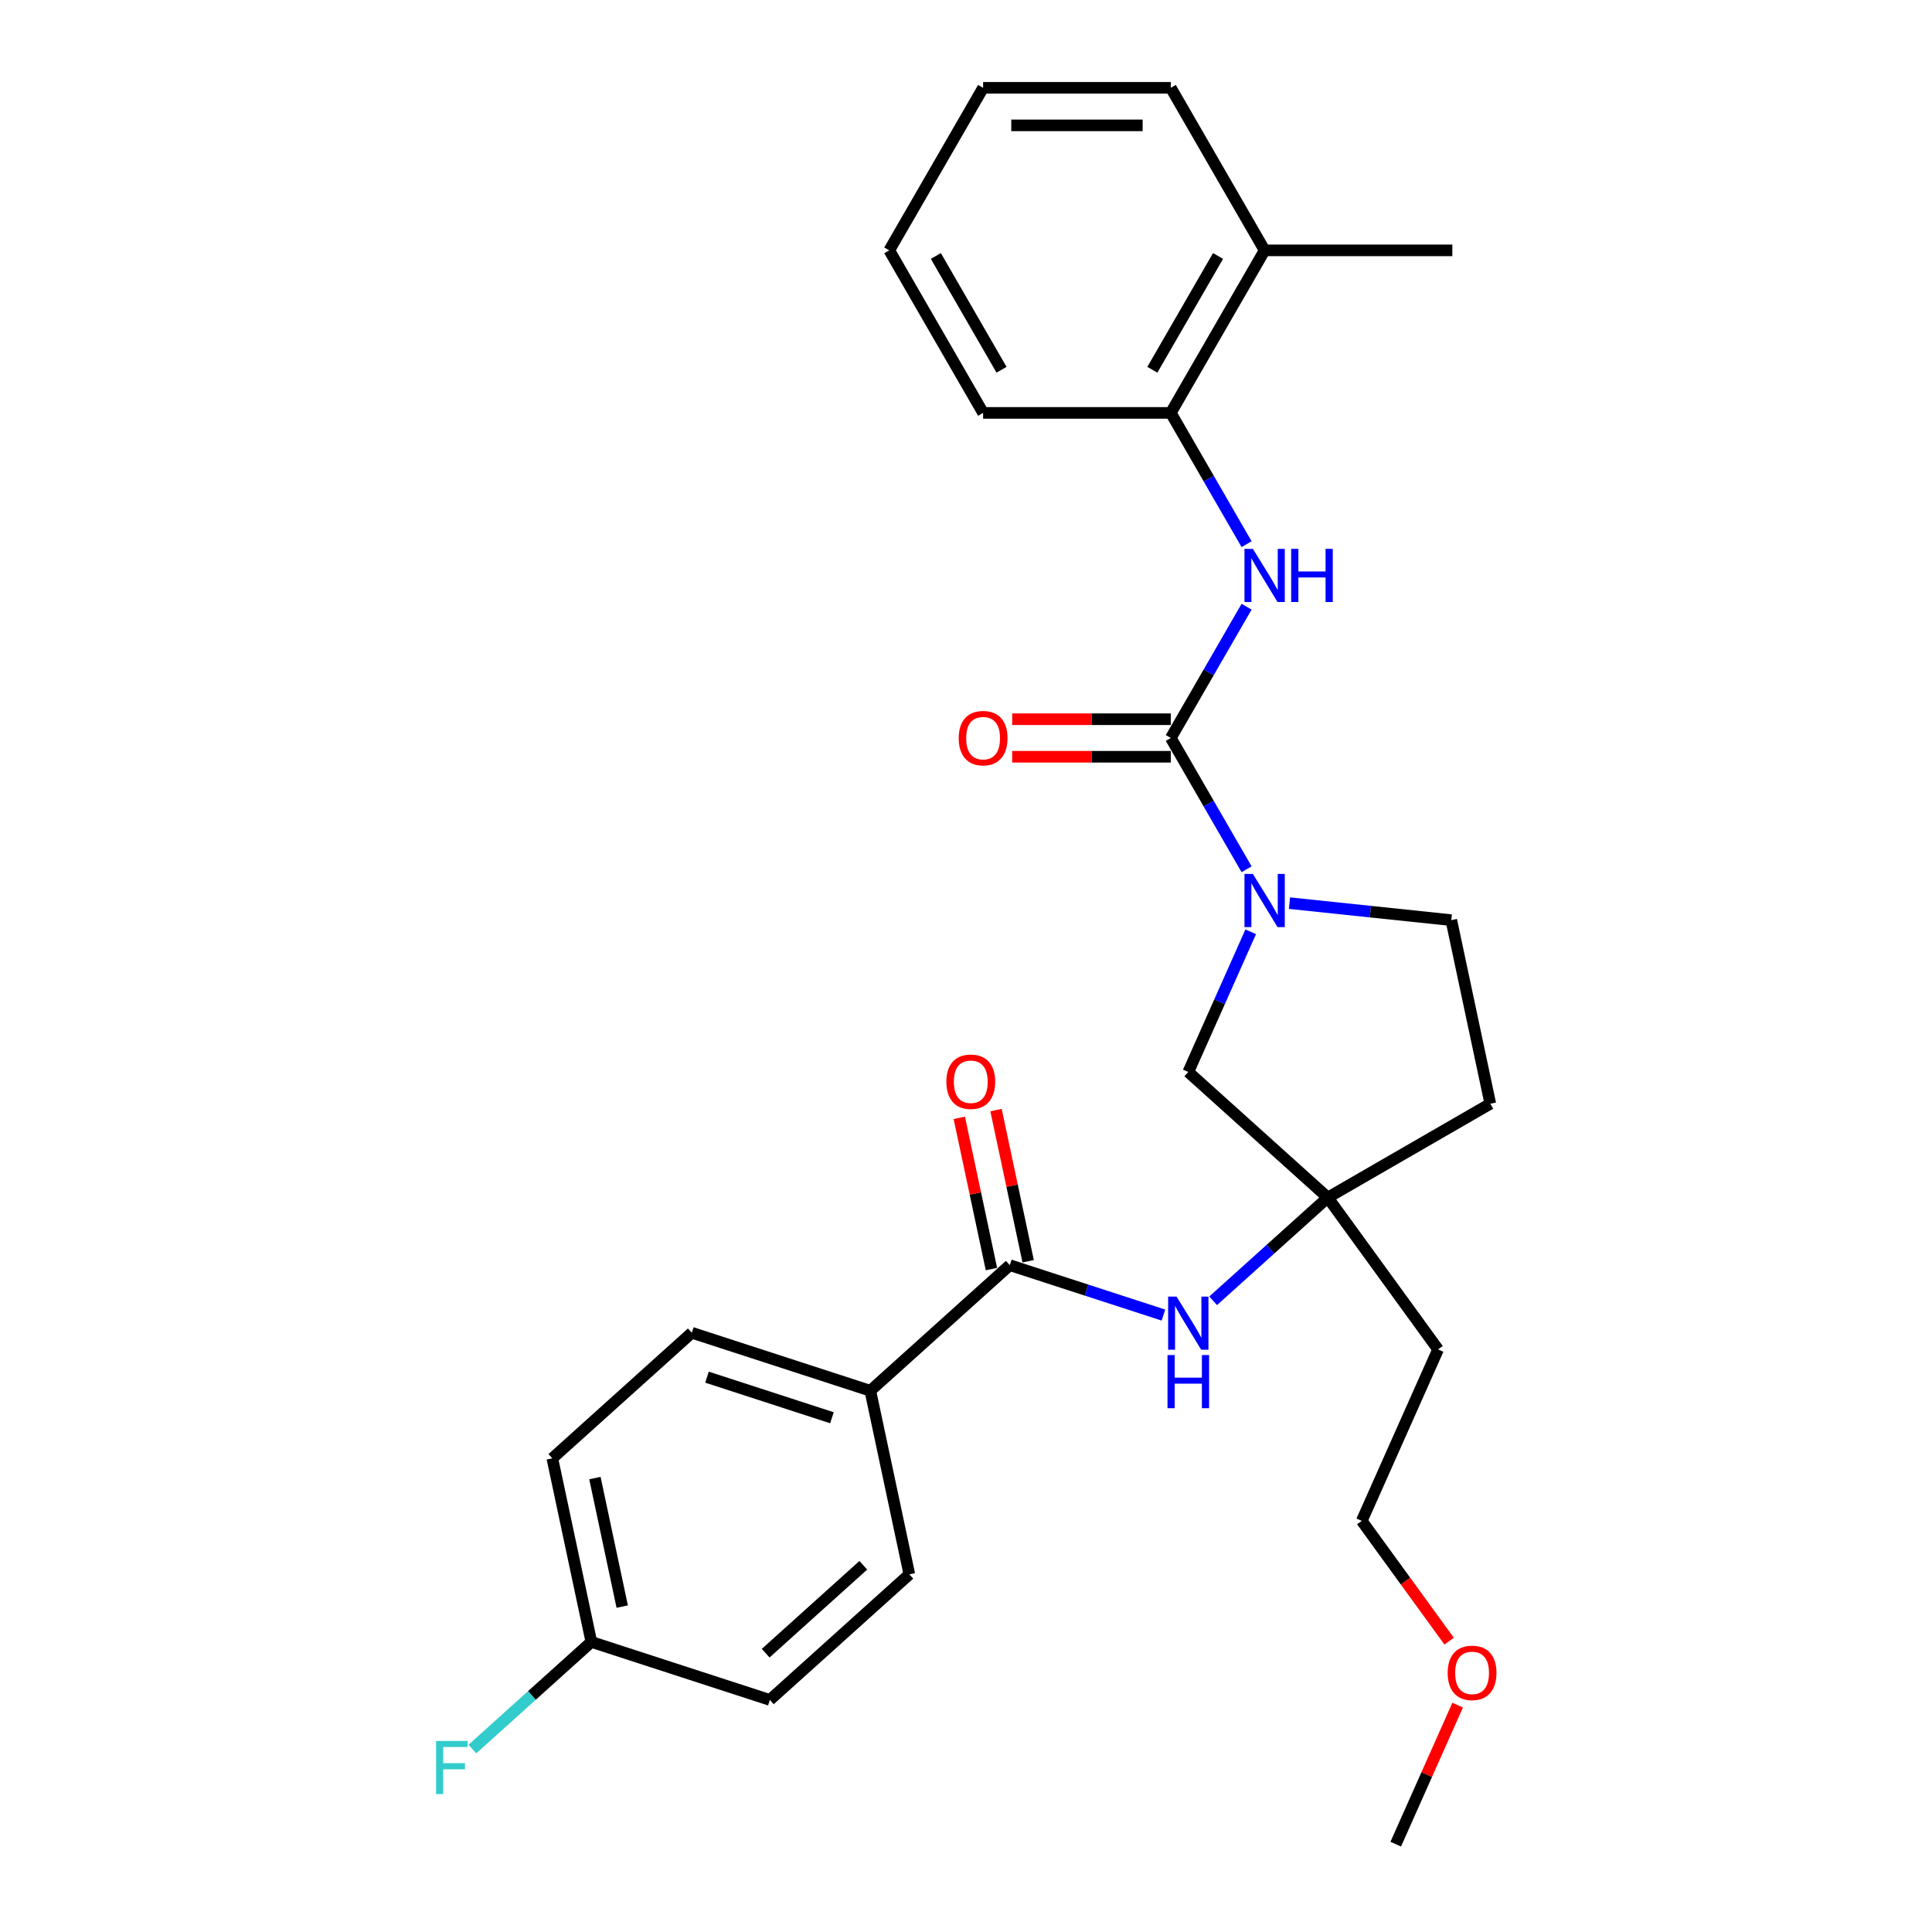 <?xml version='1.0' encoding='iso-8859-1'?>
<svg version='1.1' baseProfile='full'
              xmlns='http://www.w3.org/2000/svg'
                      xmlns:rdkit='http://www.rdkit.org/xml'
                      xmlns:xlink='http://www.w3.org/1999/xlink'
                  xml:space='preserve'
width='1000px' height='1000px' viewBox='0 0 1000 1000'>
<!-- END OF HEADER -->
<rect style='opacity:1.0;fill:#FFFFFF;stroke:none' width='1000' height='1000' x='0' y='0'> </rect>
<path class='bond-0' d='M 606,381.98 L 625.615,415.954' style='fill:none;fill-rule:evenodd;stroke:#000000;stroke-width:6px;stroke-linecap:butt;stroke-linejoin:miter;stroke-opacity:1' />
<path class='bond-0' d='M 625.615,415.954 L 645.229,449.927' style='fill:none;fill-rule:evenodd;stroke:#0000FF;stroke-width:6px;stroke-linecap:butt;stroke-linejoin:miter;stroke-opacity:1' />
<path class='bond-1' d='M 606,381.98 L 625.615,348.007' style='fill:none;fill-rule:evenodd;stroke:#000000;stroke-width:6px;stroke-linecap:butt;stroke-linejoin:miter;stroke-opacity:1' />
<path class='bond-1' d='M 625.615,348.007 L 645.229,314.033' style='fill:none;fill-rule:evenodd;stroke:#0000FF;stroke-width:6px;stroke-linecap:butt;stroke-linejoin:miter;stroke-opacity:1' />
<path class='bond-9' d='M 606,372.266 L 564.956,372.266' style='fill:none;fill-rule:evenodd;stroke:#000000;stroke-width:6px;stroke-linecap:butt;stroke-linejoin:miter;stroke-opacity:1' />
<path class='bond-9' d='M 564.956,372.266 L 523.911,372.266' style='fill:none;fill-rule:evenodd;stroke:#FF0000;stroke-width:6px;stroke-linecap:butt;stroke-linejoin:miter;stroke-opacity:1' />
<path class='bond-9' d='M 606,391.695 L 564.956,391.695' style='fill:none;fill-rule:evenodd;stroke:#000000;stroke-width:6px;stroke-linecap:butt;stroke-linejoin:miter;stroke-opacity:1' />
<path class='bond-9' d='M 564.956,391.695 L 523.911,391.695' style='fill:none;fill-rule:evenodd;stroke:#FF0000;stroke-width:6px;stroke-linecap:butt;stroke-linejoin:miter;stroke-opacity:1' />
<path class='bond-5' d='M 647.368,482.296 L 631.214,518.578' style='fill:none;fill-rule:evenodd;stroke:#0000FF;stroke-width:6px;stroke-linecap:butt;stroke-linejoin:miter;stroke-opacity:1' />
<path class='bond-5' d='M 631.214,518.578 L 615.06,554.86' style='fill:none;fill-rule:evenodd;stroke:#000000;stroke-width:6px;stroke-linecap:butt;stroke-linejoin:miter;stroke-opacity:1' />
<path class='bond-8' d='M 667.436,467.464 L 709.312,471.865' style='fill:none;fill-rule:evenodd;stroke:#0000FF;stroke-width:6px;stroke-linecap:butt;stroke-linejoin:miter;stroke-opacity:1' />
<path class='bond-8' d='M 709.312,471.865 L 751.188,476.266' style='fill:none;fill-rule:evenodd;stroke:#000000;stroke-width:6px;stroke-linecap:butt;stroke-linejoin:miter;stroke-opacity:1' />
<path class='bond-6' d='M 645.229,281.664 L 625.615,247.691' style='fill:none;fill-rule:evenodd;stroke:#0000FF;stroke-width:6px;stroke-linecap:butt;stroke-linejoin:miter;stroke-opacity:1' />
<path class='bond-6' d='M 625.615,247.691 L 606,213.717' style='fill:none;fill-rule:evenodd;stroke:#000000;stroke-width:6px;stroke-linecap:butt;stroke-linejoin:miter;stroke-opacity:1' />
<path class='bond-2' d='M 522.668,654.847 L 562.433,667.767' style='fill:none;fill-rule:evenodd;stroke:#000000;stroke-width:6px;stroke-linecap:butt;stroke-linejoin:miter;stroke-opacity:1' />
<path class='bond-2' d='M 562.433,667.767 L 602.198,680.688' style='fill:none;fill-rule:evenodd;stroke:#0000FF;stroke-width:6px;stroke-linecap:butt;stroke-linejoin:miter;stroke-opacity:1' />
<path class='bond-7' d='M 522.668,654.847 L 450.474,719.851' style='fill:none;fill-rule:evenodd;stroke:#000000;stroke-width:6px;stroke-linecap:butt;stroke-linejoin:miter;stroke-opacity:1' />
<path class='bond-11' d='M 532.171,652.827 L 523.854,613.699' style='fill:none;fill-rule:evenodd;stroke:#000000;stroke-width:6px;stroke-linecap:butt;stroke-linejoin:miter;stroke-opacity:1' />
<path class='bond-11' d='M 523.854,613.699 L 515.537,574.571' style='fill:none;fill-rule:evenodd;stroke:#FF0000;stroke-width:6px;stroke-linecap:butt;stroke-linejoin:miter;stroke-opacity:1' />
<path class='bond-11' d='M 513.166,656.867 L 504.849,617.739' style='fill:none;fill-rule:evenodd;stroke:#000000;stroke-width:6px;stroke-linecap:butt;stroke-linejoin:miter;stroke-opacity:1' />
<path class='bond-11' d='M 504.849,617.739 L 496.532,578.611' style='fill:none;fill-rule:evenodd;stroke:#FF0000;stroke-width:6px;stroke-linecap:butt;stroke-linejoin:miter;stroke-opacity:1' />
<path class='bond-3' d='M 687.254,619.863 L 615.06,554.86' style='fill:none;fill-rule:evenodd;stroke:#000000;stroke-width:6px;stroke-linecap:butt;stroke-linejoin:miter;stroke-opacity:1' />
<path class='bond-4' d='M 687.254,619.863 L 657.588,646.575' style='fill:none;fill-rule:evenodd;stroke:#000000;stroke-width:6px;stroke-linecap:butt;stroke-linejoin:miter;stroke-opacity:1' />
<path class='bond-4' d='M 657.588,646.575 L 627.923,673.286' style='fill:none;fill-rule:evenodd;stroke:#0000FF;stroke-width:6px;stroke-linecap:butt;stroke-linejoin:miter;stroke-opacity:1' />
<path class='bond-15' d='M 687.254,619.863 L 744.356,698.457' style='fill:none;fill-rule:evenodd;stroke:#000000;stroke-width:6px;stroke-linecap:butt;stroke-linejoin:miter;stroke-opacity:1' />
<path class='bond-28' d='M 687.254,619.863 L 771.386,571.29' style='fill:none;fill-rule:evenodd;stroke:#000000;stroke-width:6px;stroke-linecap:butt;stroke-linejoin:miter;stroke-opacity:1' />
<path class='bond-12' d='M 606,213.717 L 654.573,129.586' style='fill:none;fill-rule:evenodd;stroke:#000000;stroke-width:6px;stroke-linecap:butt;stroke-linejoin:miter;stroke-opacity:1' />
<path class='bond-12' d='M 596.46,191.383 L 630.461,132.491' style='fill:none;fill-rule:evenodd;stroke:#000000;stroke-width:6px;stroke-linecap:butt;stroke-linejoin:miter;stroke-opacity:1' />
<path class='bond-21' d='M 606,213.717 L 508.854,213.717' style='fill:none;fill-rule:evenodd;stroke:#000000;stroke-width:6px;stroke-linecap:butt;stroke-linejoin:miter;stroke-opacity:1' />
<path class='bond-13' d='M 450.474,719.851 L 358.083,689.831' style='fill:none;fill-rule:evenodd;stroke:#000000;stroke-width:6px;stroke-linecap:butt;stroke-linejoin:miter;stroke-opacity:1' />
<path class='bond-13' d='M 430.612,733.826 L 365.937,712.812' style='fill:none;fill-rule:evenodd;stroke:#000000;stroke-width:6px;stroke-linecap:butt;stroke-linejoin:miter;stroke-opacity:1' />
<path class='bond-14' d='M 450.474,719.851 L 470.672,814.875' style='fill:none;fill-rule:evenodd;stroke:#000000;stroke-width:6px;stroke-linecap:butt;stroke-linejoin:miter;stroke-opacity:1' />
<path class='bond-10' d='M 751.188,476.266 L 771.386,571.29' style='fill:none;fill-rule:evenodd;stroke:#000000;stroke-width:6px;stroke-linecap:butt;stroke-linejoin:miter;stroke-opacity:1' />
<path class='bond-23' d='M 654.573,129.586 L 751.72,129.586' style='fill:none;fill-rule:evenodd;stroke:#000000;stroke-width:6px;stroke-linecap:butt;stroke-linejoin:miter;stroke-opacity:1' />
<path class='bond-24' d='M 654.573,129.586 L 606,45.455' style='fill:none;fill-rule:evenodd;stroke:#000000;stroke-width:6px;stroke-linecap:butt;stroke-linejoin:miter;stroke-opacity:1' />
<path class='bond-18' d='M 358.083,689.831 L 285.889,754.835' style='fill:none;fill-rule:evenodd;stroke:#000000;stroke-width:6px;stroke-linecap:butt;stroke-linejoin:miter;stroke-opacity:1' />
<path class='bond-17' d='M 470.672,814.875 L 398.478,879.878' style='fill:none;fill-rule:evenodd;stroke:#000000;stroke-width:6px;stroke-linecap:butt;stroke-linejoin:miter;stroke-opacity:1' />
<path class='bond-17' d='M 446.842,810.186 L 396.307,855.689' style='fill:none;fill-rule:evenodd;stroke:#000000;stroke-width:6px;stroke-linecap:butt;stroke-linejoin:miter;stroke-opacity:1' />
<path class='bond-22' d='M 744.356,698.457 L 704.843,787.204' style='fill:none;fill-rule:evenodd;stroke:#000000;stroke-width:6px;stroke-linecap:butt;stroke-linejoin:miter;stroke-opacity:1' />
<path class='bond-16' d='M 306.086,849.858 L 398.478,879.878' style='fill:none;fill-rule:evenodd;stroke:#000000;stroke-width:6px;stroke-linecap:butt;stroke-linejoin:miter;stroke-opacity:1' />
<path class='bond-19' d='M 306.086,849.858 L 275.294,877.584' style='fill:none;fill-rule:evenodd;stroke:#000000;stroke-width:6px;stroke-linecap:butt;stroke-linejoin:miter;stroke-opacity:1' />
<path class='bond-19' d='M 275.294,877.584 L 244.501,905.31' style='fill:none;fill-rule:evenodd;stroke:#33CCCC;stroke-width:6px;stroke-linecap:butt;stroke-linejoin:miter;stroke-opacity:1' />
<path class='bond-30' d='M 306.086,849.858 L 285.889,754.835' style='fill:none;fill-rule:evenodd;stroke:#000000;stroke-width:6px;stroke-linecap:butt;stroke-linejoin:miter;stroke-opacity:1' />
<path class='bond-30' d='M 322.061,831.565 L 307.923,765.049' style='fill:none;fill-rule:evenodd;stroke:#000000;stroke-width:6px;stroke-linecap:butt;stroke-linejoin:miter;stroke-opacity:1' />
<path class='bond-20' d='M 750.072,849.458 L 727.457,818.331' style='fill:none;fill-rule:evenodd;stroke:#FF0000;stroke-width:6px;stroke-linecap:butt;stroke-linejoin:miter;stroke-opacity:1' />
<path class='bond-20' d='M 727.457,818.331 L 704.843,787.204' style='fill:none;fill-rule:evenodd;stroke:#000000;stroke-width:6px;stroke-linecap:butt;stroke-linejoin:miter;stroke-opacity:1' />
<path class='bond-25' d='M 754.479,882.565 L 738.455,918.555' style='fill:none;fill-rule:evenodd;stroke:#FF0000;stroke-width:6px;stroke-linecap:butt;stroke-linejoin:miter;stroke-opacity:1' />
<path class='bond-25' d='M 738.455,918.555 L 722.431,954.545' style='fill:none;fill-rule:evenodd;stroke:#000000;stroke-width:6px;stroke-linecap:butt;stroke-linejoin:miter;stroke-opacity:1' />
<path class='bond-26' d='M 508.854,213.717 L 460.28,129.586' style='fill:none;fill-rule:evenodd;stroke:#000000;stroke-width:6px;stroke-linecap:butt;stroke-linejoin:miter;stroke-opacity:1' />
<path class='bond-26' d='M 518.394,191.383 L 484.392,132.491' style='fill:none;fill-rule:evenodd;stroke:#000000;stroke-width:6px;stroke-linecap:butt;stroke-linejoin:miter;stroke-opacity:1' />
<path class='bond-29' d='M 606,45.455 L 508.854,45.455' style='fill:none;fill-rule:evenodd;stroke:#000000;stroke-width:6px;stroke-linecap:butt;stroke-linejoin:miter;stroke-opacity:1' />
<path class='bond-29' d='M 591.428,64.884 L 523.425,64.884' style='fill:none;fill-rule:evenodd;stroke:#000000;stroke-width:6px;stroke-linecap:butt;stroke-linejoin:miter;stroke-opacity:1' />
<path class='bond-27' d='M 460.28,129.586 L 508.854,45.455' style='fill:none;fill-rule:evenodd;stroke:#000000;stroke-width:6px;stroke-linecap:butt;stroke-linejoin:miter;stroke-opacity:1' />
<path  class='atom-1' d='M 648.492 452.356
L 657.507 466.928
Q 658.401 468.365, 659.839 470.969
Q 661.277 473.573, 661.354 473.728
L 661.354 452.356
L 665.007 452.356
L 665.007 479.868
L 661.238 479.868
L 651.562 463.936
Q 650.435 462.07, 649.23 459.933
Q 648.065 457.796, 647.715 457.135
L 647.715 479.868
L 644.14 479.868
L 644.14 452.356
L 648.492 452.356
' fill='#0000FF'/>
<path  class='atom-2' d='M 648.492 284.093
L 657.507 298.665
Q 658.401 300.103, 659.839 302.706
Q 661.277 305.31, 661.354 305.465
L 661.354 284.093
L 665.007 284.093
L 665.007 311.605
L 661.238 311.605
L 651.562 295.673
Q 650.435 293.808, 649.23 291.67
Q 648.065 289.533, 647.715 288.872
L 647.715 311.605
L 644.14 311.605
L 644.14 284.093
L 648.492 284.093
' fill='#0000FF'/>
<path  class='atom-2' d='M 668.31 284.093
L 672.04 284.093
L 672.04 295.789
L 686.107 295.789
L 686.107 284.093
L 689.838 284.093
L 689.838 311.605
L 686.107 311.605
L 686.107 298.898
L 672.04 298.898
L 672.04 311.605
L 668.31 311.605
L 668.31 284.093
' fill='#0000FF'/>
<path  class='atom-5' d='M 608.979 671.111
L 617.994 685.683
Q 618.888 687.121, 620.326 689.724
Q 621.763 692.328, 621.841 692.483
L 621.841 671.111
L 625.494 671.111
L 625.494 698.623
L 621.725 698.623
L 612.049 682.691
Q 610.922 680.826, 609.717 678.689
Q 608.552 676.551, 608.202 675.891
L 608.202 698.623
L 604.627 698.623
L 604.627 671.111
L 608.979 671.111
' fill='#0000FF'/>
<path  class='atom-5' d='M 604.296 701.374
L 608.027 701.374
L 608.027 713.071
L 622.094 713.071
L 622.094 701.374
L 625.824 701.374
L 625.824 728.886
L 622.094 728.886
L 622.094 716.179
L 608.027 716.179
L 608.027 728.886
L 604.296 728.886
L 604.296 701.374
' fill='#0000FF'/>
<path  class='atom-10' d='M 496.224 382.058
Q 496.224 375.452, 499.489 371.76
Q 502.753 368.069, 508.854 368.069
Q 514.954 368.069, 518.218 371.76
Q 521.483 375.452, 521.483 382.058
Q 521.483 388.742, 518.18 392.55
Q 514.877 396.319, 508.854 396.319
Q 502.792 396.319, 499.489 392.55
Q 496.224 388.781, 496.224 382.058
M 508.854 393.21
Q 513.05 393.21, 515.304 390.413
Q 517.597 387.576, 517.597 382.058
Q 517.597 376.657, 515.304 373.937
Q 513.05 371.178, 508.854 371.178
Q 504.657 371.178, 502.364 373.898
Q 500.11 376.618, 500.11 382.058
Q 500.11 387.615, 502.364 390.413
Q 504.657 393.21, 508.854 393.21
' fill='#FF0000'/>
<path  class='atom-12' d='M 489.841 559.901
Q 489.841 553.295, 493.106 549.604
Q 496.37 545.912, 502.471 545.912
Q 508.571 545.912, 511.835 549.604
Q 515.1 553.295, 515.1 559.901
Q 515.1 566.585, 511.797 570.393
Q 508.494 574.162, 502.471 574.162
Q 496.409 574.162, 493.106 570.393
Q 489.841 566.624, 489.841 559.901
M 502.471 571.054
Q 506.667 571.054, 508.921 568.256
Q 511.214 565.419, 511.214 559.901
Q 511.214 554.5, 508.921 551.78
Q 506.667 549.021, 502.471 549.021
Q 498.274 549.021, 495.981 551.741
Q 493.727 554.461, 493.727 559.901
Q 493.727 565.458, 495.981 568.256
Q 498.274 571.054, 502.471 571.054
' fill='#FF0000'/>
<path  class='atom-20' d='M 225.713 901.106
L 242.072 901.106
L 242.072 904.254
L 229.404 904.254
L 229.404 912.608
L 240.673 912.608
L 240.673 915.795
L 229.404 915.795
L 229.404 928.618
L 225.713 928.618
L 225.713 901.106
' fill='#33CCCC'/>
<path  class='atom-21' d='M 749.315 865.875
Q 749.315 859.269, 752.579 855.578
Q 755.843 851.886, 761.944 851.886
Q 768.045 851.886, 771.309 855.578
Q 774.573 859.269, 774.573 865.875
Q 774.573 872.559, 771.27 876.367
Q 767.967 880.136, 761.944 880.136
Q 755.882 880.136, 752.579 876.367
Q 749.315 872.598, 749.315 865.875
M 761.944 877.028
Q 766.141 877.028, 768.394 874.23
Q 770.687 871.393, 770.687 865.875
Q 770.687 860.474, 768.394 857.754
Q 766.141 854.995, 761.944 854.995
Q 757.747 854.995, 755.455 857.715
Q 753.201 860.435, 753.201 865.875
Q 753.201 871.432, 755.455 874.23
Q 757.747 877.028, 761.944 877.028
' fill='#FF0000'/>
</svg>
